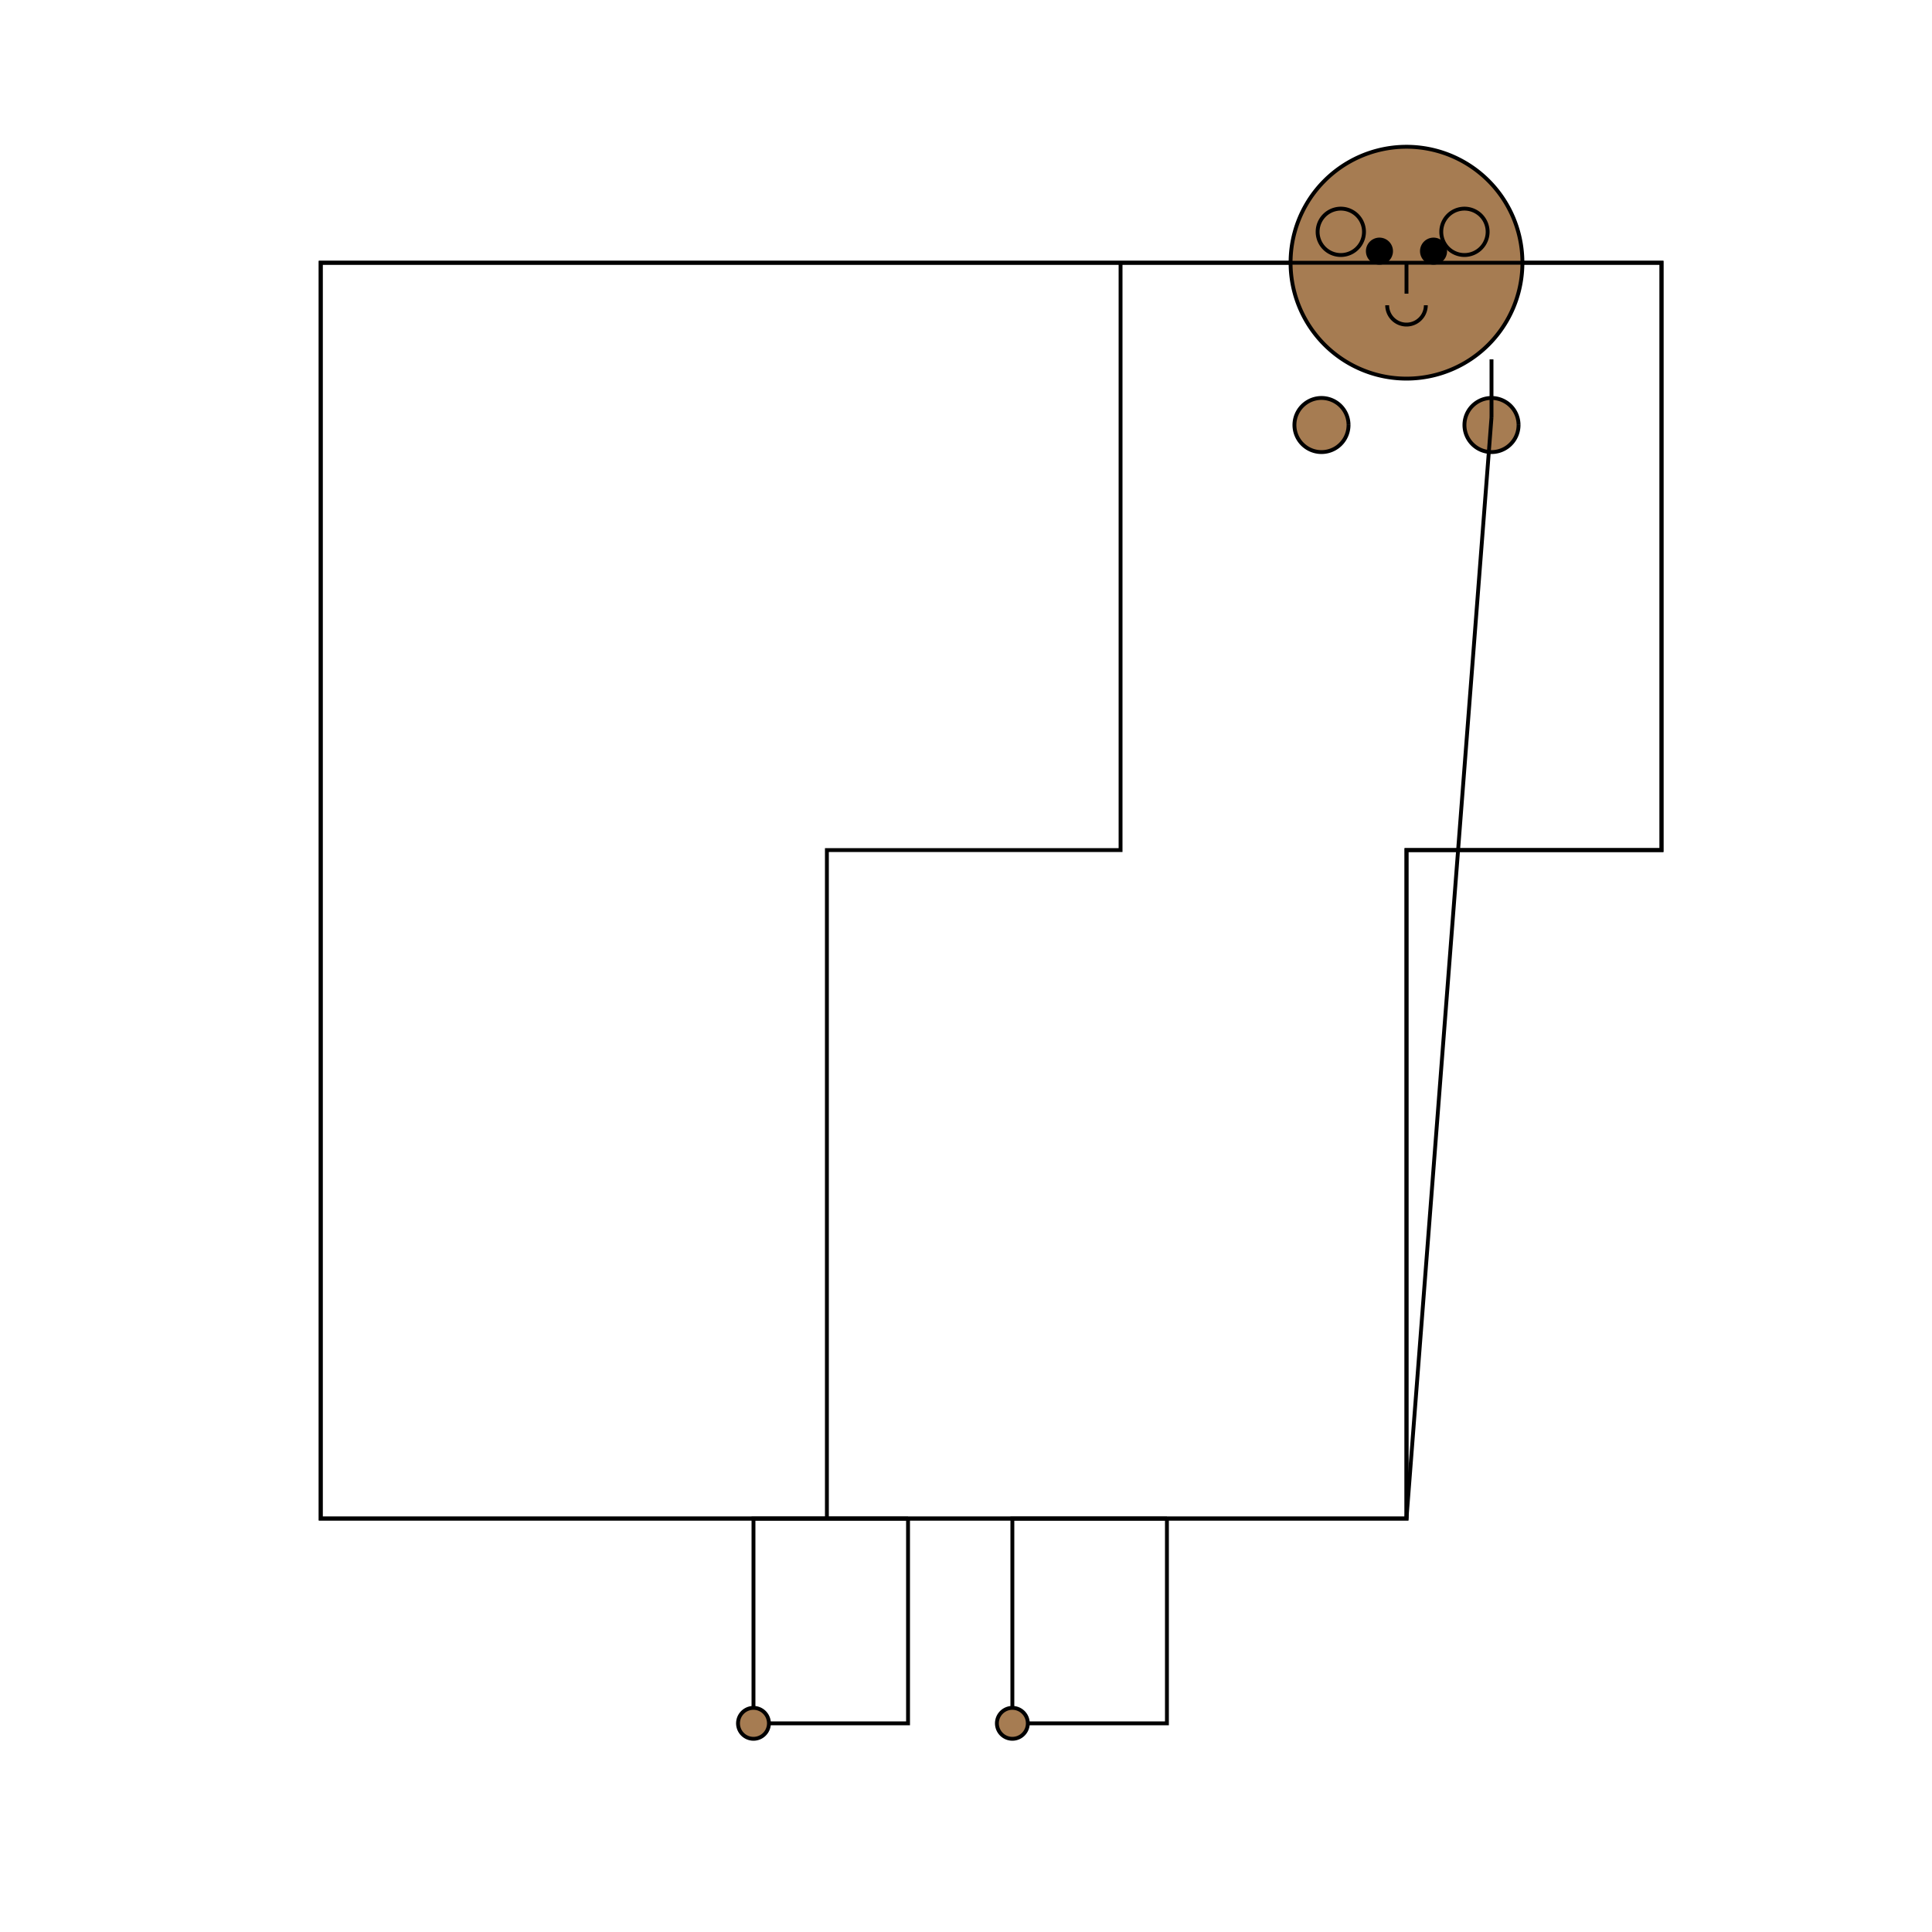 <!--

Generated by DrawGPT.
Free, open source, AI generated images in SVG, PNG, and HTML Canvas format.
https://drawgpt.ai

Created: 2023-09-25T22:24:17.158Z
Link: https://drawgpt.ai/prompt/2697/

-->
<svg xmlns="http://www.w3.org/2000/svg" xmlns:xlink="http://www.w3.org/1999/xlink" width="500" height="500"><defs/><g><path fill="none" stroke="#000000" paint-order="fill stroke markers" d=" M 83 393 L 364 393 L 364 220 L 430 220 L 430 68 L 83 68 Z" stroke-miterlimit="10" stroke-dasharray=""/><path fill="#a67c52" stroke="#000000" paint-order="fill stroke markers" d=" M 394 68 A 30 30 0 1 1 394 67.97" stroke-miterlimit="10" stroke-dasharray=""/><path fill="#000" stroke="#000000" paint-order="stroke fill markers" d=" M 360 65 A 3 3 0 1 1 360 64.997" stroke-miterlimit="10" stroke-dasharray=""/><path fill="#000" stroke="#000000" paint-order="fill stroke markers" d=" M 374 65 A 3 3 0 1 1 374 64.997" stroke-miterlimit="10" stroke-dasharray=""/><path fill="none" stroke="#000000" paint-order="fill stroke markers" d=" M 364 68 L 364 76" stroke-miterlimit="10" stroke-dasharray=""/><path fill="none" stroke="#000000" paint-order="fill stroke markers" d=" M 369 79 A 5 5 0 0 1 359 79" stroke-miterlimit="10" stroke-dasharray=""/><path fill="none" stroke="#000000" paint-order="fill stroke markers" d=" M 83 393 L 364 393 L 364 220 L 430 220 L 430 68 L 83 68 L 83 393 L 214 393 L 214 220 L 290 220 L 290 68 L 83 68" stroke-miterlimit="10" stroke-dasharray=""/><path fill="#a67c52" stroke="#000000" paint-order="fill stroke markers" d=" M 393 110 A 7 7 0 1 1 393 109.993" stroke-miterlimit="10" stroke-dasharray=""/><path fill="#a67c52" stroke="#000000" paint-order="fill stroke markers" d=" M 349 110 A 7 7 0 1 1 349 109.993" stroke-miterlimit="10" stroke-dasharray=""/><path fill="#a67c52" stroke="#000000" paint-order="fill stroke markers" d=" M 353 60 A 6 6 0 1 1 353 59.994" stroke-miterlimit="10" stroke-dasharray=""/><path fill="#a67c52" stroke="#000000" paint-order="fill stroke markers" d=" M 385 60 A 6 6 0 1 1 385 59.994" stroke-miterlimit="10" stroke-dasharray=""/><path fill="none" stroke="#000000" paint-order="fill stroke markers" d=" M 386 93 L 386 108" stroke-miterlimit="10" stroke-dasharray=""/><path fill="none" stroke="#000000" paint-order="fill stroke markers" d=" M 386 108 L 364 393" stroke-miterlimit="10" stroke-dasharray=""/><path fill="none" stroke="#000000" paint-order="fill stroke markers" d=" M 302 393 L 302 446 L 262 446 L 262 393 L 302 393" stroke-miterlimit="10" stroke-dasharray=""/><path fill="none" stroke="#000000" paint-order="fill stroke markers" d=" M 235 393 L 235 446 L 195 446 L 195 393 L 235 393" stroke-miterlimit="10" stroke-dasharray=""/><path fill="#a67c52" stroke="#000000" paint-order="fill stroke markers" d=" M 266 446 A 4 4 0 1 1 266 445.996" stroke-miterlimit="10" stroke-dasharray=""/><path fill="#a67c52" stroke="#000000" paint-order="fill stroke markers" d=" M 199 446 A 4 4 0 1 1 199 445.996" stroke-miterlimit="10" stroke-dasharray=""/></g></svg>